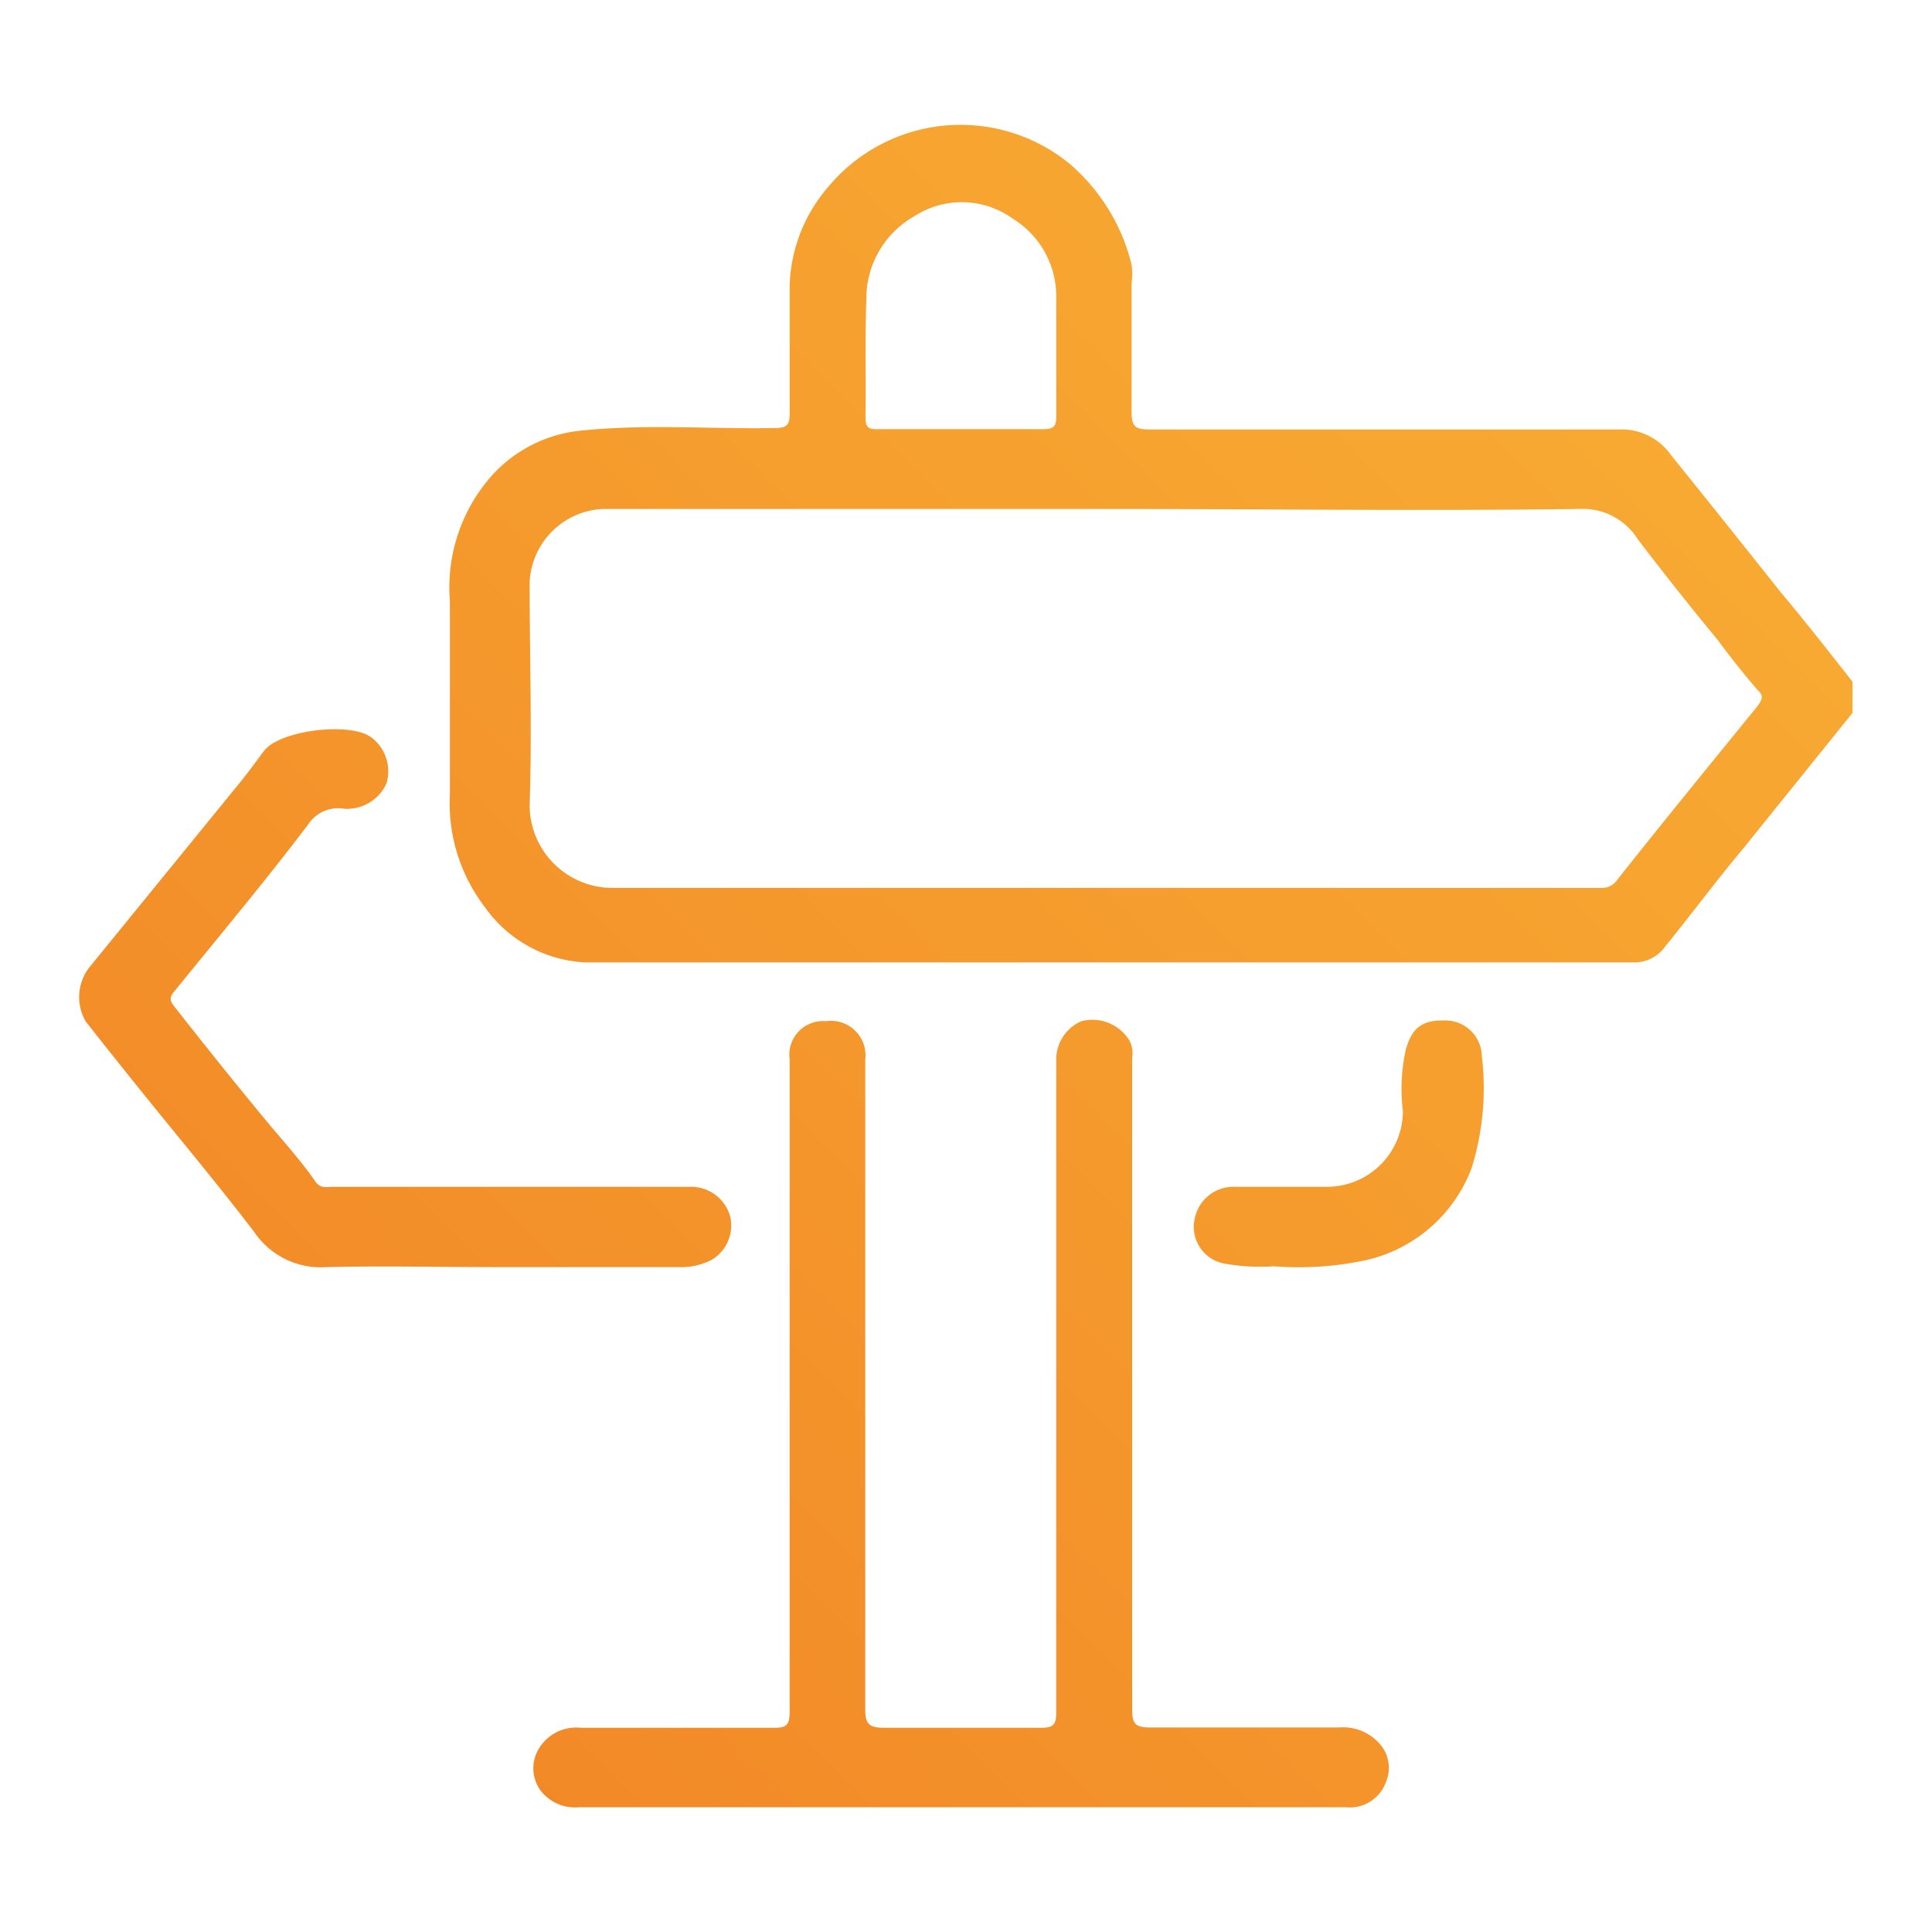 <svg id="Capa_1" data-name="Capa 1" xmlns="http://www.w3.org/2000/svg" xmlns:xlink="http://www.w3.org/1999/xlink" viewBox="0 0 70 70"><defs><linearGradient id="Degradado_sin_nombre_25" x1="232.38" y1="-157.35" x2="-42.45" y2="117.48" gradientUnits="userSpaceOnUse"><stop offset="0.41" stop-color="#ffd541"/><stop offset="1" stop-color="#eb6019"/></linearGradient></defs><title>service</title><path d="M53.69,38.26a9.72,9.72,0,0,1-.38,4.09,5.36,5.36,0,0,1-3.74,3.29,11.62,11.62,0,0,1-3.42.24,7.31,7.31,0,0,1-1.74-.09,1.35,1.35,0,0,1-1.12-1.65A1.43,1.43,0,0,1,44.75,43c1.11,0,2.21,0,3.32,0a2.75,2.75,0,0,0,2.76-2.73,6.65,6.65,0,0,1,.1-2.22c.23-.84.62-1.13,1.57-1.07A1.32,1.32,0,0,1,53.69,38.26ZM48.52,62.59c-2.28,0-4.56,0-6.84,0-.57,0-.66-.15-.66-.68,0-7.86,0-15.72,0-23.58a1,1,0,0,0-.11-.65A1.58,1.58,0,0,0,39.18,37a1.51,1.51,0,0,0-.91,1.43q0,11.79,0,23.58c0,.44-.07.6-.56.59-1.88,0-3.77,0-5.65,0-.54,0-.72-.1-.71-.69,0-7.84,0-15.68,0-23.52A1.25,1.25,0,0,0,29.93,37a1.22,1.22,0,0,0-1.32,1.38q0,11.82,0,23.64c0,.46-.1.59-.57.58-2.34,0-4.68,0-7,0a1.58,1.58,0,0,0-1.53.78,1.37,1.37,0,0,0,.08,1.5,1.58,1.58,0,0,0,1.4.6H42.87c2,0,3.93,0,5.89,0a1.39,1.39,0,0,0,1.45-.9,1.31,1.31,0,0,0-.28-1.46A1.75,1.75,0,0,0,48.52,62.59ZM25.78,45.65a1.45,1.45,0,0,0,.68-1.56A1.47,1.47,0,0,0,25,43H12.08c-.22,0-.46.07-.63-.16-.49-.71-1.06-1.35-1.61-2C8.66,39.42,7.52,38,6.35,36.51c-.19-.23-.25-.36,0-.63,1.62-2,3.25-3.94,4.81-6a1.29,1.29,0,0,1,1.29-.58,1,1,0,0,0,.25,0A1.56,1.56,0,0,0,14,28.39a1.53,1.53,0,0,0-.53-1.66c-.74-.59-3.32-.28-3.9.47-.27.36-.53.72-.81,1.07l-5.54,6.8A1.76,1.76,0,0,0,3.1,37c.64.82,1.29,1.63,1.94,2.44,1.4,1.74,2.83,3.44,4.18,5.21a2.9,2.9,0,0,0,2.6,1.26c2.07-.05,4.14,0,6.21,0h6.52A2.45,2.45,0,0,0,25.78,45.65ZM67.12,24.7v1.13l-3.94,4.89c-1,1.19-1.9,2.41-2.86,3.59a1.36,1.36,0,0,1-1.1.56c-12.66,0-25.33,0-38,0a4.73,4.73,0,0,1-3.65-2,6.2,6.2,0,0,1-1.27-4.1c0-2.32,0-4.64,0-7a6.1,6.1,0,0,1,1.53-4.55,5,5,0,0,1,3.06-1.6c2.39-.27,4.78-.07,7.17-.11.44,0,.56-.1.55-.55,0-1.54,0-3.09,0-4.63A5.73,5.73,0,0,1,30,6.78a6.24,6.24,0,0,1,8.75-.85A7,7,0,0,1,41,9.59a2.55,2.55,0,0,1,0,.68c0,1.55,0,3.1,0,4.64,0,.51.1.65.63.65,5.69,0,11.37,0,17.06,0a2.18,2.18,0,0,1,1.84.91c1.34,1.66,2.68,3.34,4,5C65.42,22.53,66.27,23.62,67.12,24.7ZM31.36,15.14c0,.34.11.42.43.41,1,0,2,0,3,0s2,0,3,0c.39,0,.49-.1.48-.49,0-1.44,0-2.88,0-4.32a3.31,3.31,0,0,0-1.58-2.82,3.16,3.16,0,0,0-3.57-.08,3.42,3.42,0,0,0-1.73,3C31.34,12.26,31.38,13.7,31.36,15.14ZM63.68,25c-.51-.59-1-1.21-1.45-1.82-1-1.21-1.95-2.41-2.89-3.64a2.34,2.34,0,0,0-2.07-1.1c-5.81.08-11.62,0-17.43,0-6,0-12,0-18,0a2.79,2.79,0,0,0-2.65,2.65c0,2.69.09,5.39,0,8.08a3,3,0,0,0,3,3q16.81,0,33.61,0H58a.66.66,0,0,0,.6-.3c1.65-2.08,3.33-4.14,5-6.19C63.85,25.37,63.93,25.22,63.68,25Z" fill="url(#Degradado_sin_nombre_25)"/></svg>